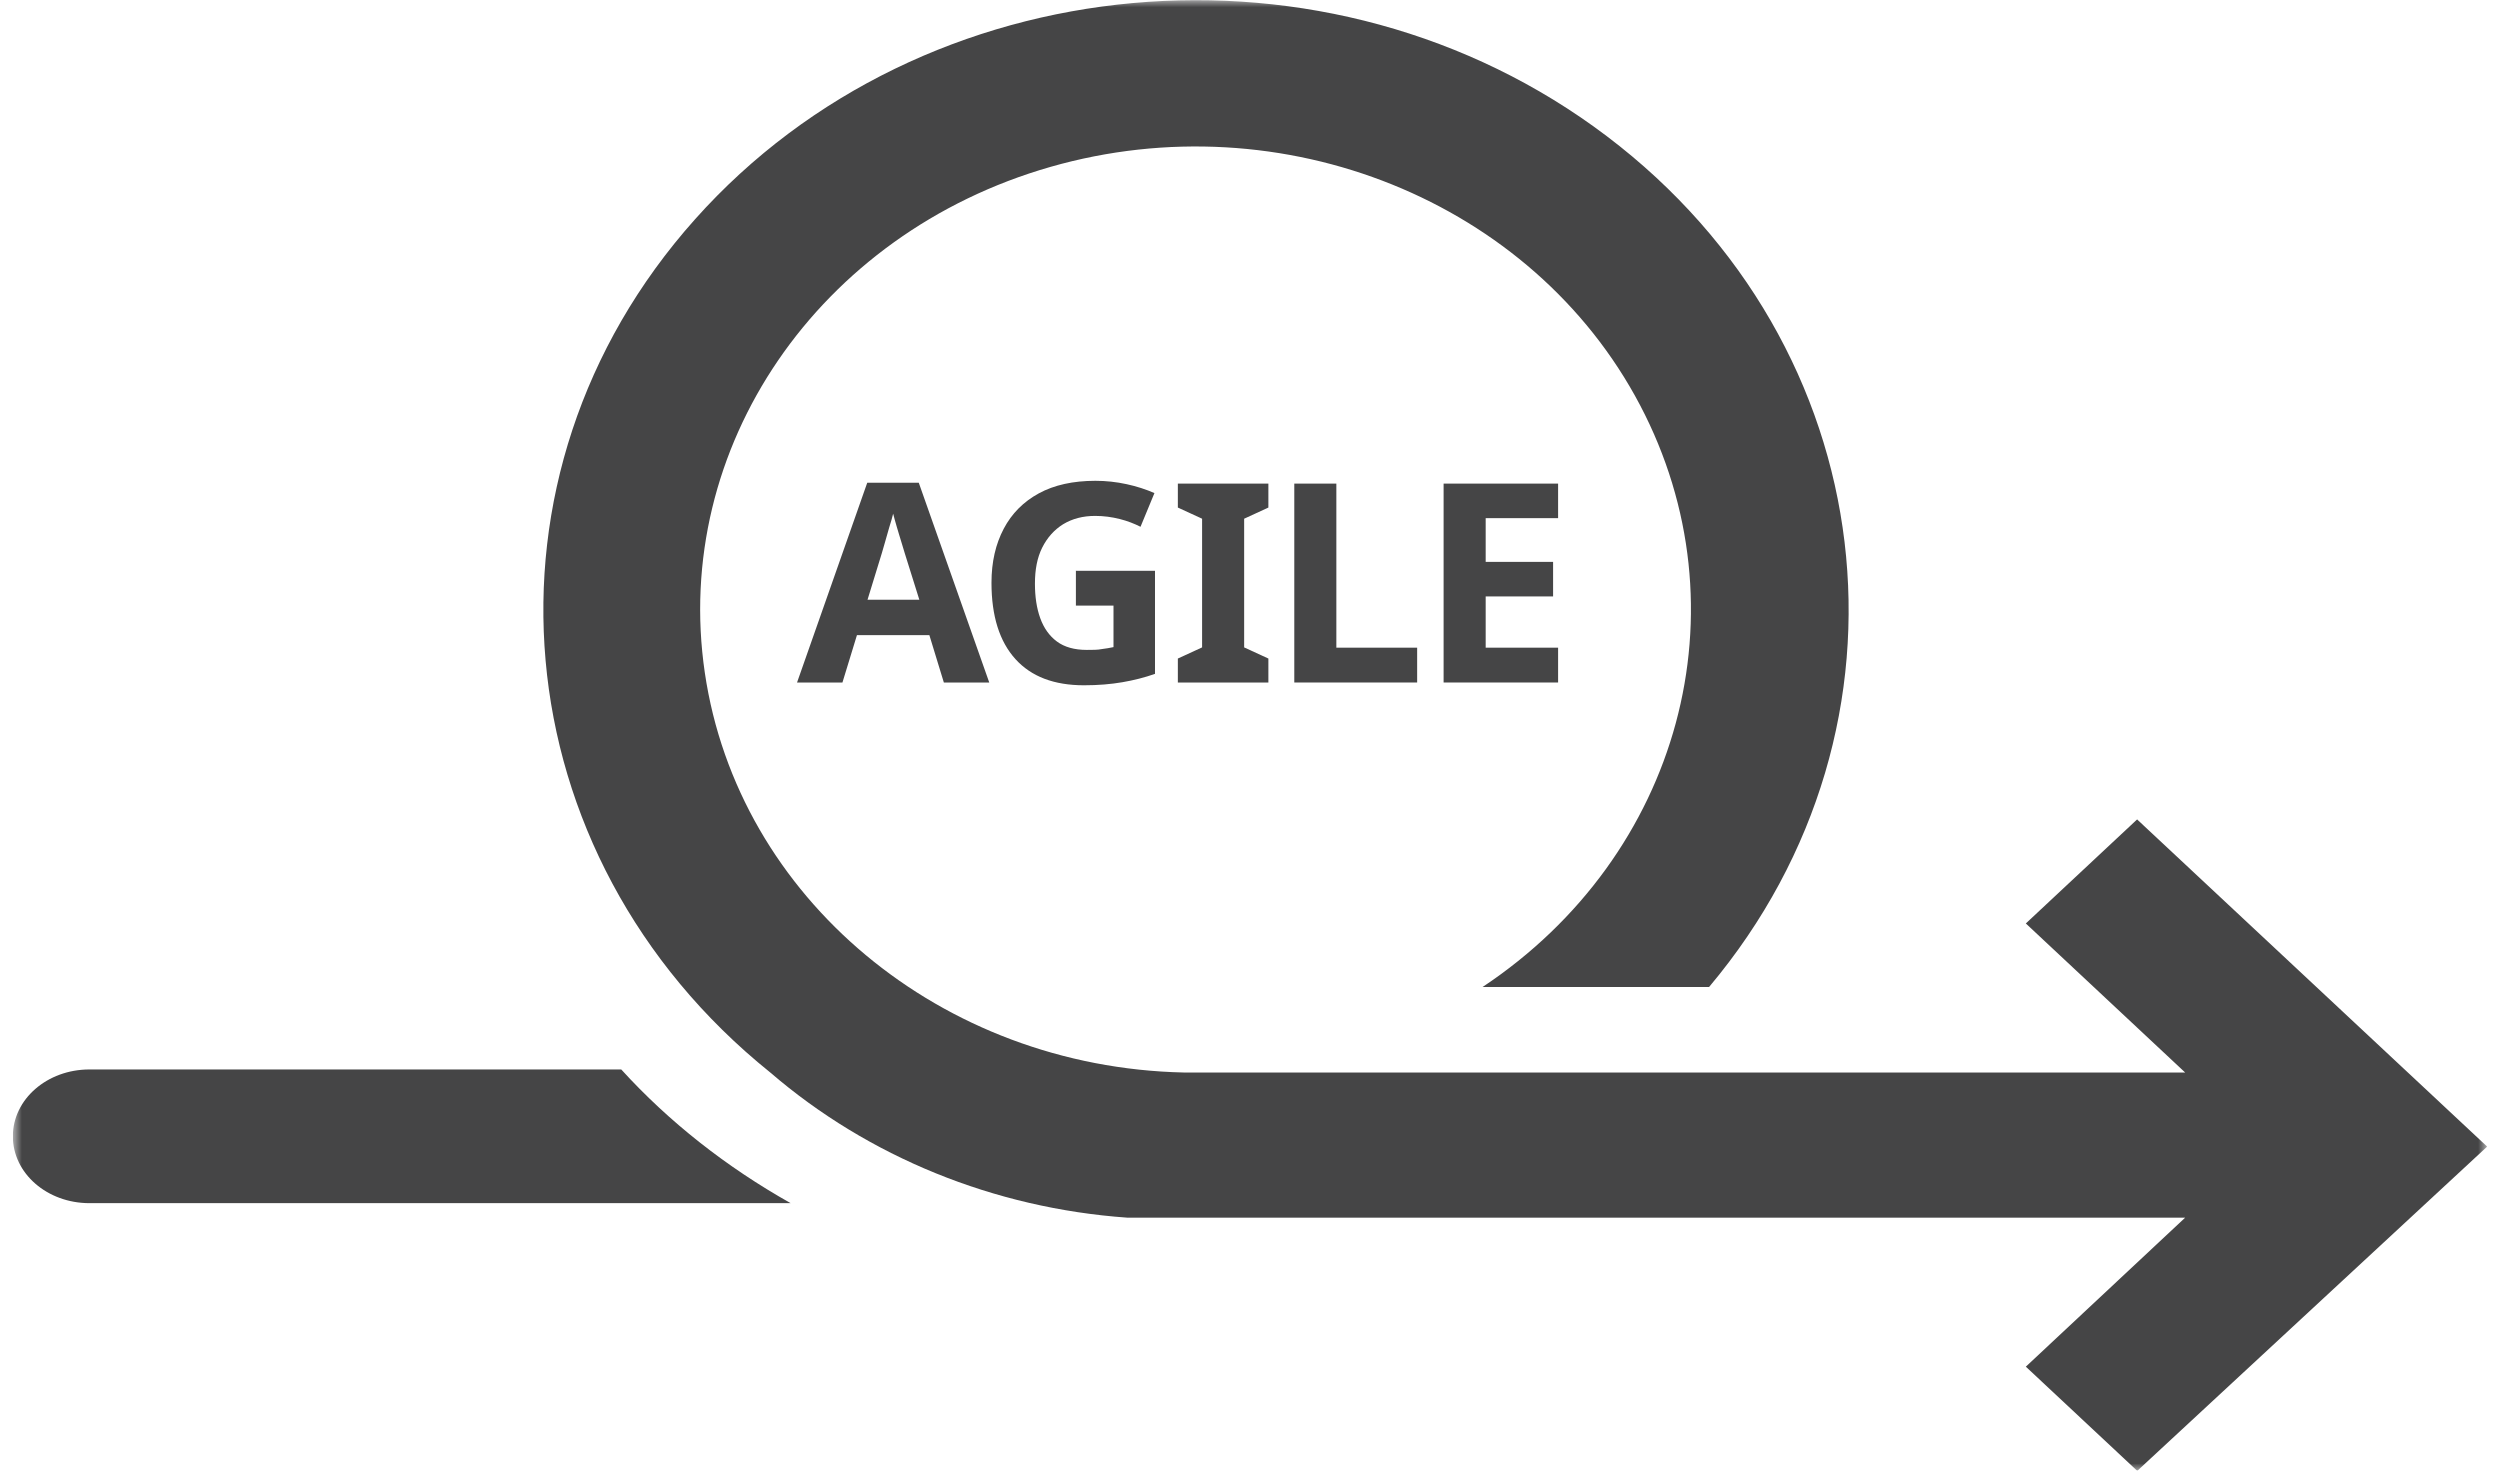 <svg xmlns="http://www.w3.org/2000/svg" width="170" height="100" viewBox="0 0 170 100" fill="none"><g clip-path="url(#clip0_639_1171)"><mask id="mask0_639_1171" style="mask-type:luminance" maskUnits="userSpaceOnUse" x="0" y="0" width="170" height="100"><path d="M169.126 0H0.874V100H169.126V0Z" fill="white"></path></mask><g mask="url(#mask0_639_1171)"><path d="M42.227 72.723H6.083C3.204 72.723 0.874 74.75 0.874 77.269C0.874 79.788 3.204 81.815 6.083 81.815H53.763C49.387 79.353 45.485 76.284 42.245 72.723" fill="#454546"></path><path d="M145.333 55.712L137.756 62.796L148.591 72.931H80.51C63.992 72.571 50.182 61.053 47.928 45.748C45.674 30.442 55.638 15.874 71.437 11.347C87.235 6.82 104.227 13.677 111.52 27.543C118.813 41.41 114.286 58.155 100.817 67.115H116.218C131.202 49.29 128.114 23.527 109.266 9.263C90.417 -5.001 62.799 -2.5 47.265 14.908C31.713 32.317 34.005 58.155 52.38 72.931C59.048 78.67 67.591 82.156 76.646 82.8H148.591L137.756 92.934L145.333 100.019L169.126 77.969L145.333 55.73V55.712Z" fill="#454546"></path></g><path d="M64.182 46.41L63.197 43.19H58.272L57.286 46.41H54.199L58.972 32.828H62.477L67.269 46.41H64.182ZM61.53 37.64C61.473 37.431 61.378 37.147 61.283 36.825C61.189 36.503 61.075 36.162 60.98 35.821C60.886 35.48 60.791 35.177 60.734 34.931C60.677 35.177 60.583 35.499 60.469 35.859C60.355 36.238 60.261 36.579 60.166 36.92C60.071 37.261 59.995 37.488 59.957 37.64L58.991 40.784H62.515L61.53 37.64Z" fill="#454546"></path><path d="M73.18 38.814H78.54V45.823C77.84 46.069 77.101 46.258 76.324 46.391C75.547 46.524 74.695 46.599 73.71 46.599C71.683 46.599 70.13 46.012 69.05 44.819C67.97 43.625 67.421 41.902 67.421 39.628C67.421 38.208 67.705 36.995 68.254 35.953C68.804 34.912 69.599 34.116 70.641 33.548C71.683 32.98 72.971 32.695 74.487 32.695C75.207 32.695 75.907 32.771 76.608 32.923C77.309 33.074 77.934 33.282 78.502 33.529L77.555 35.821C77.139 35.612 76.665 35.423 76.135 35.291C75.604 35.158 75.055 35.082 74.468 35.082C73.634 35.082 72.914 35.272 72.289 35.65C71.683 36.029 71.21 36.56 70.868 37.242C70.528 37.924 70.376 38.738 70.376 39.685C70.376 40.576 70.49 41.352 70.736 42.034C70.982 42.716 71.361 43.247 71.873 43.625C72.384 44.004 73.066 44.194 73.899 44.194C74.297 44.194 74.657 44.194 74.922 44.137C75.207 44.099 75.472 44.061 75.718 44.004V41.182H73.161V38.795L73.18 38.814Z" fill="#454546"></path><path d="M86.25 46.41H80.094V44.781L81.742 44.023V35.272L80.094 34.514V32.885H86.25V34.514L84.602 35.272V44.023L86.25 44.781V46.41Z" fill="#454546"></path><path d="M88.012 46.41V32.885H90.872V44.042H96.366V46.41H88.012Z" fill="#454546"></path><path d="M105.951 46.41H98.165V32.885H105.951V35.234H101.026V38.208H105.61V40.557H101.026V44.042H105.951V46.41Z" fill="#454546"></path></g><defs><clipPath id="clip0_639_1171"><rect width="168.252" height="100" fill="white" transform="translate(0.874)"></rect></clipPath></defs></svg>